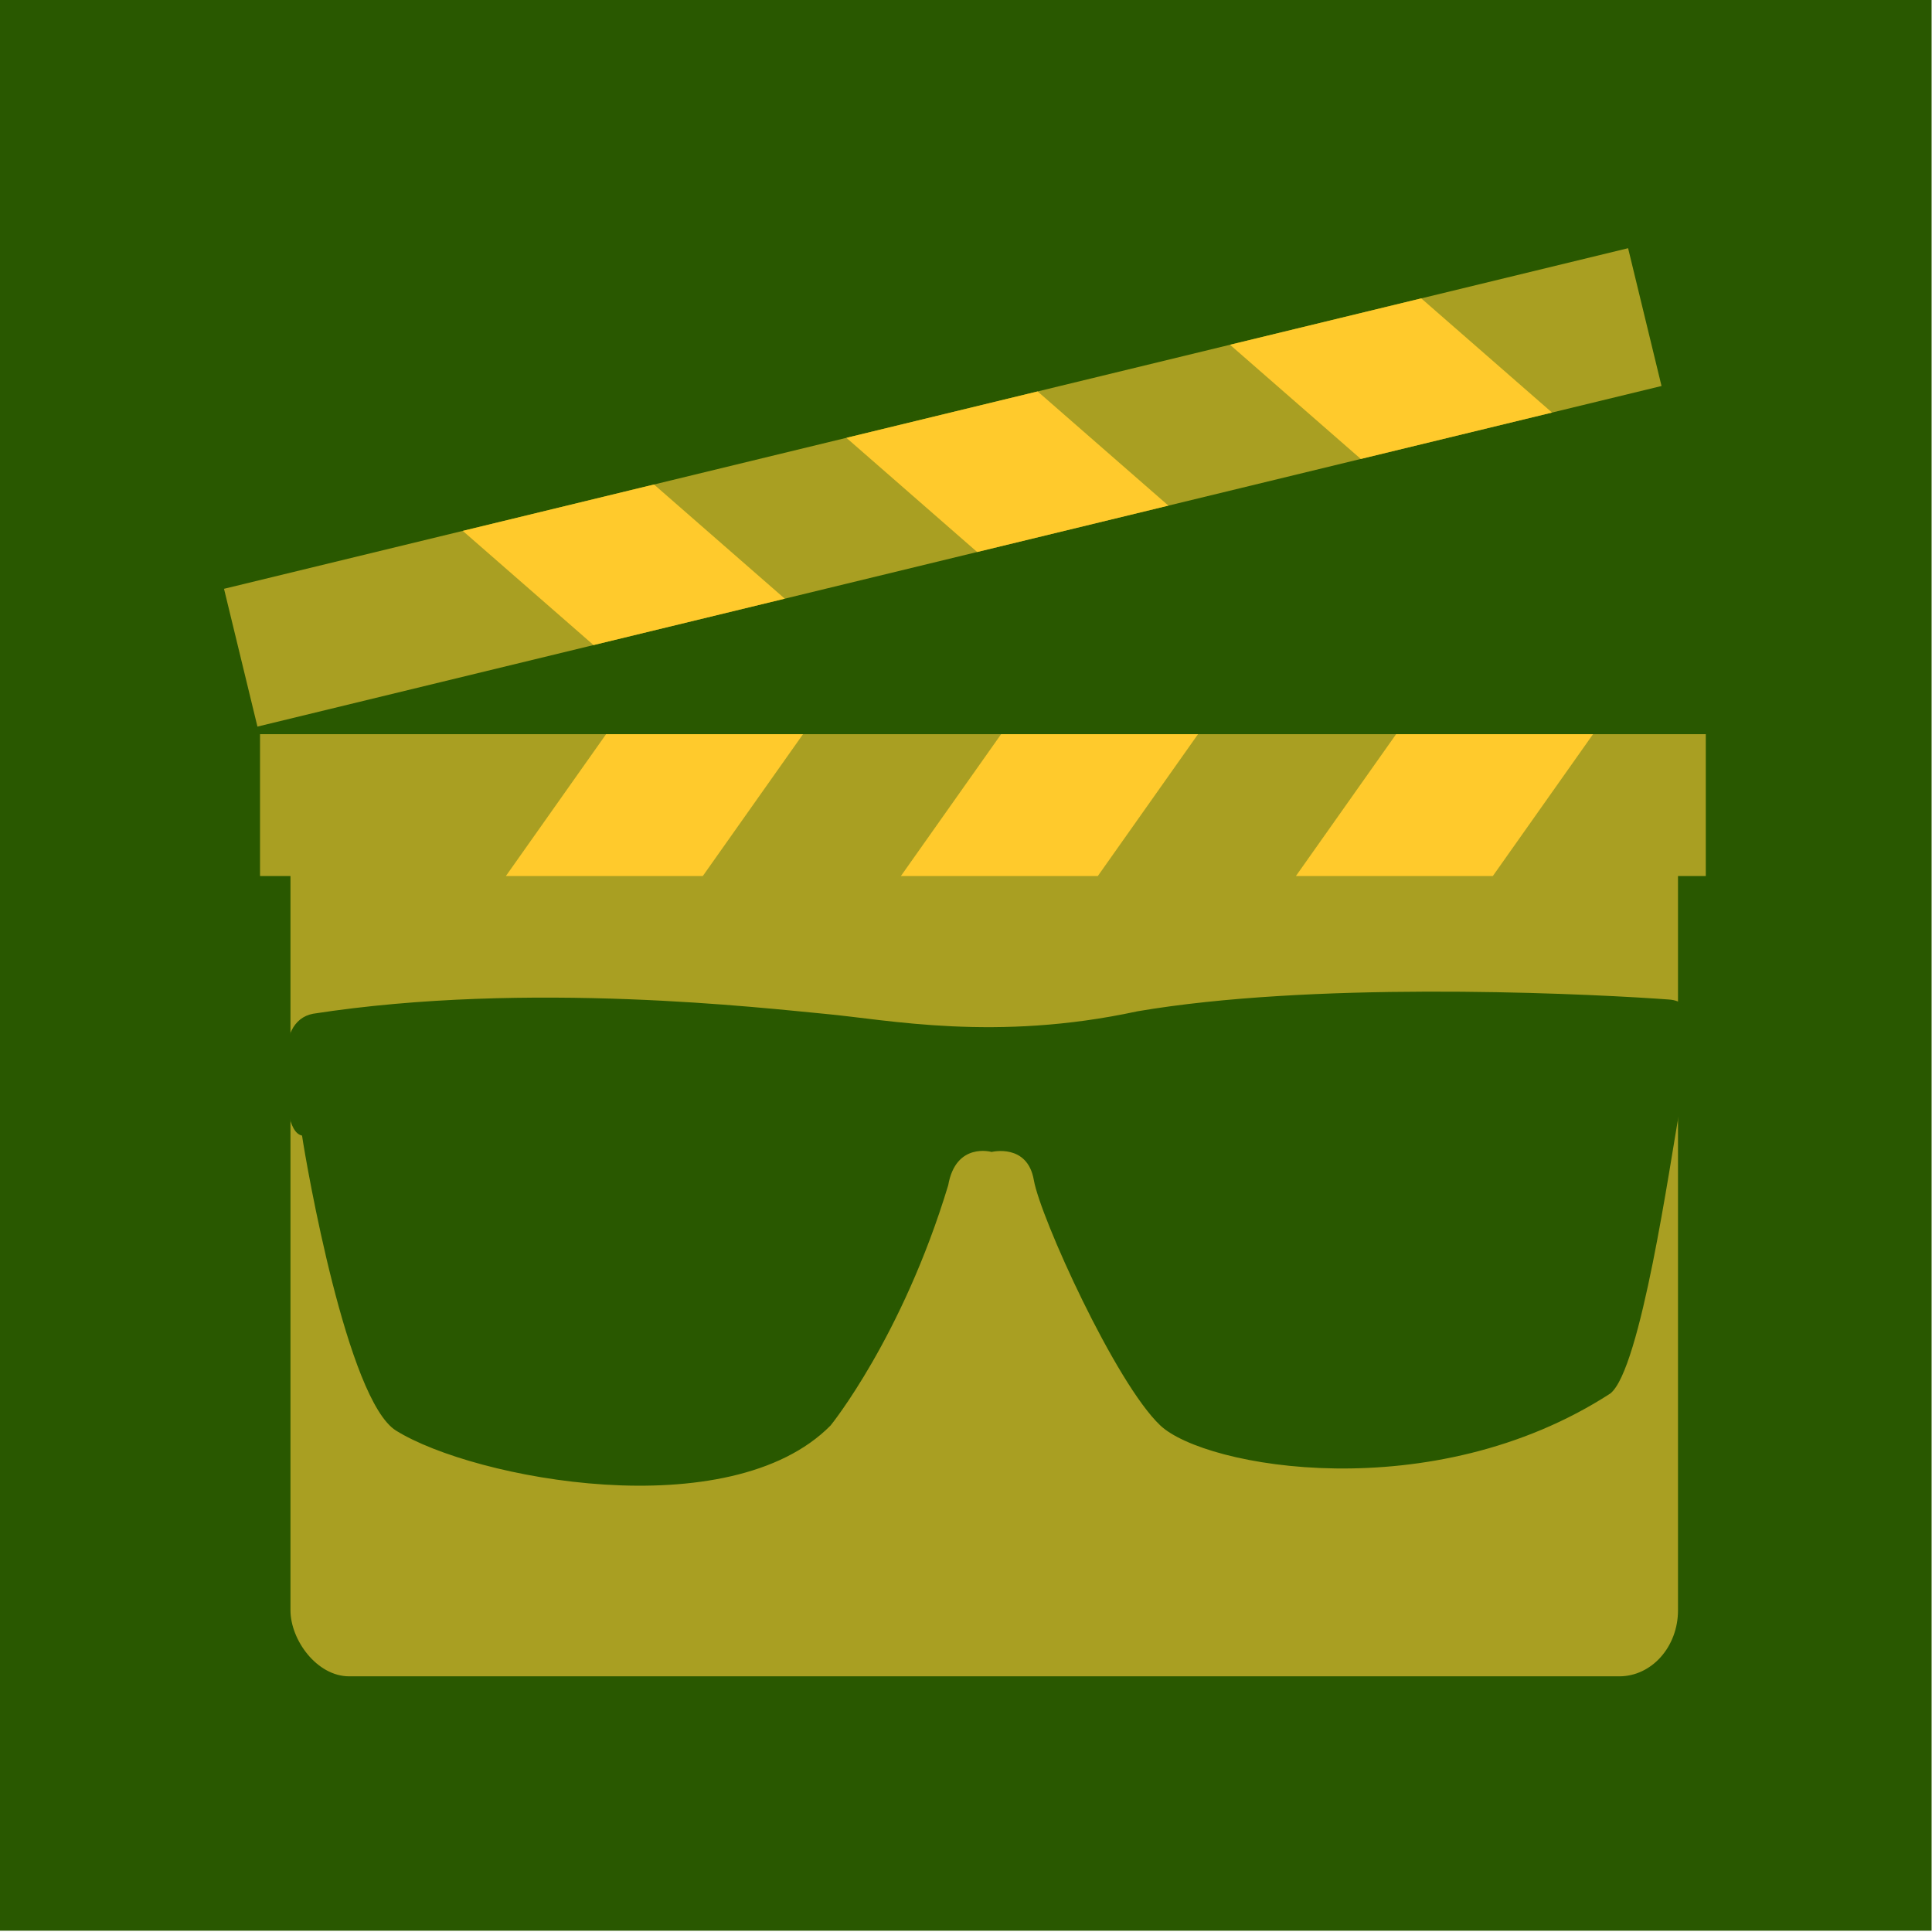 <?xml version="1.0" encoding="UTF-8" standalone="no"?>
<!-- Created with Inkscape (http://www.inkscape.org/) -->

<svg
   width="264.583mm"
   height="264.583mm"
   viewBox="0 0 264.583 264.583"
   version="1.1"
   id="svg1"
   xml:space="preserve"
   xmlns="http://www.w3.org/2000/svg"
   xmlns:svg="http://www.w3.org/2000/svg"><defs
     id="defs1"><clipPath
       clipPathUnits="userSpaceOnUse"
       id="clipPath3-5"><path
         d="M 0,9905.131 H 9960.718 V 0 H 0 Z"
         transform="translate(-6728.051,-7747.198)"
         id="path3-6" /></clipPath></defs><g
     id="g17"
     transform="matrix(1.18,0,0,1.18,-167.466,-1156.104)"><rect
       style="fill:#295800;stroke-width:0.415;stroke-linecap:round;stroke-linejoin:round"
       id="rect5"
       width="224.195"
       height="224.195"
       x="141.902"
       y="979.627" /><g
       id="g20"
       transform="translate(-2.364,6.783)"><rect
         style="fill:#a99f22;stroke:none;stroke-width:14.483;stroke-linecap:round;stroke-linejoin:round"
         id="rect17"
         width="161.033"
         height="109.162"
         x="177.996"
         y="1058.354"
         rx="6.816"
         ry="7.663" /><path
         id="path17"
         d="m -4234.367,-2234.654 c 760.095,117.742 1591.079,19.012 1802.526,-0.544 219.323,-20.235 597.809,-98.865 1096.753,9.099 606.5,103.483 1497.781,66.137 1823.983,44.68 16.161,-1.087 30.962,-2.173 44.272,-3.123 48.399,-2.844 73.161,-29.326 74.284,-79.446 6.654,-115.433 12.223,-318.325 -36.938,-317.917 -32.05,-175.73 -134.99,-904.862 -242.41,-988.382 -624.834,-404.559 -1424.856,-260.608 -1582.388,-112.31 -157.261,148.299 -422.351,732.527 -444.894,863.035 -22.544,130.236 -148.433,98.865 -148.433,98.865 0,0 -125.755,35.989 -152.645,-116.927 -161.878,-534.932 -413.658,-844.973 -413.658,-844.973 -354.991,-359.609 -1254.15,-188.767 -1528.338,-18.061 -171.385,106.741 -315.473,934.874 -330.547,1037.542 -48.482,9.914 -58.939,124.125 -57.988,230.052 -4.63,118.665 27.511,184.802 96.421,198.41 z"
         style="opacity:1;fill:#295800;fill-opacity:1;fill-rule:nonzero;stroke:none;stroke-width:53.99;stroke-dasharray:none"
         transform="matrix(0.033,0,0,-0.033,320.34,1016.876)"
         clip-path="url(#clipPath3-5)" /><g
         id="g19"
         transform="matrix(1.214,0,0,1.214,-49.786,-212.169)"><rect
           style="fill:#a99f22;stroke:none;stroke-width:9.11;stroke-linecap:round;stroke-linejoin:round"
           id="rect18"
           width="138.214"
           height="13.564"
           x="184.719"
           y="1046.409"
           rx="0"
           ry="0" /><path
           id="rect19"
           style="fill:#ffca2c;stroke-width:13.166;stroke-linecap:round;stroke-linejoin:round"
           d="m 217.803,1046.409 18.825,-10e-5 -9.582,13.564 h -18.825 z" /><path
           id="rect19-2"
           style="fill:#ffca2c;stroke-width:13.166;stroke-linecap:round;stroke-linejoin:round"
           d="m 255.566,1046.409 18.825,-10e-5 -9.582,13.564 h -18.825 z" /><path
           id="rect19-7"
           style="fill:#ffca2c;stroke-width:13.166;stroke-linecap:round;stroke-linejoin:round"
           d="m 293.329,1046.409 18.825,-10e-5 -9.582,13.564 H 283.747 Z" /></g><g
         id="g1"><rect
           style="fill:#a99f22;stroke:none;stroke-width:9.11;stroke-linecap:round;stroke-linejoin:round"
           id="rect18-0"
           width="138.214"
           height="13.564"
           x="184.719"
           y="1046.409"
           rx="0"
           ry="0"
           transform="matrix(-1.179,0.286,0.286,1.179,251.748,-284.774)" /><path
           id="rect19-6"
           style="fill:#ffca2c;stroke-width:13.166;stroke-linecap:round;stroke-linejoin:round"
           d="m 205.08,1046.409 18.825,-10e-5 -9.582,13.564 h -18.825 z"
           transform="matrix(-1.179,0.286,0.286,1.179,251.748,-284.774)" /><path
           id="rect19-2-2"
           style="fill:#ffca2c;stroke-width:13.166;stroke-linecap:round;stroke-linejoin:round"
           d="m 242.843,1046.409 18.825,-10e-5 -9.582,13.564 h -18.825 z"
           transform="matrix(-1.179,0.286,0.286,1.179,251.748,-284.774)" /><path
           id="rect19-7-6"
           style="fill:#ffca2c;stroke-width:13.166;stroke-linecap:round;stroke-linejoin:round"
           d="m 280.606,1046.409 18.825,-10e-5 -9.582,13.564 h -18.825 z"
           transform="matrix(-1.179,0.286,0.286,1.179,251.748,-284.774)" /></g></g></g></svg>
